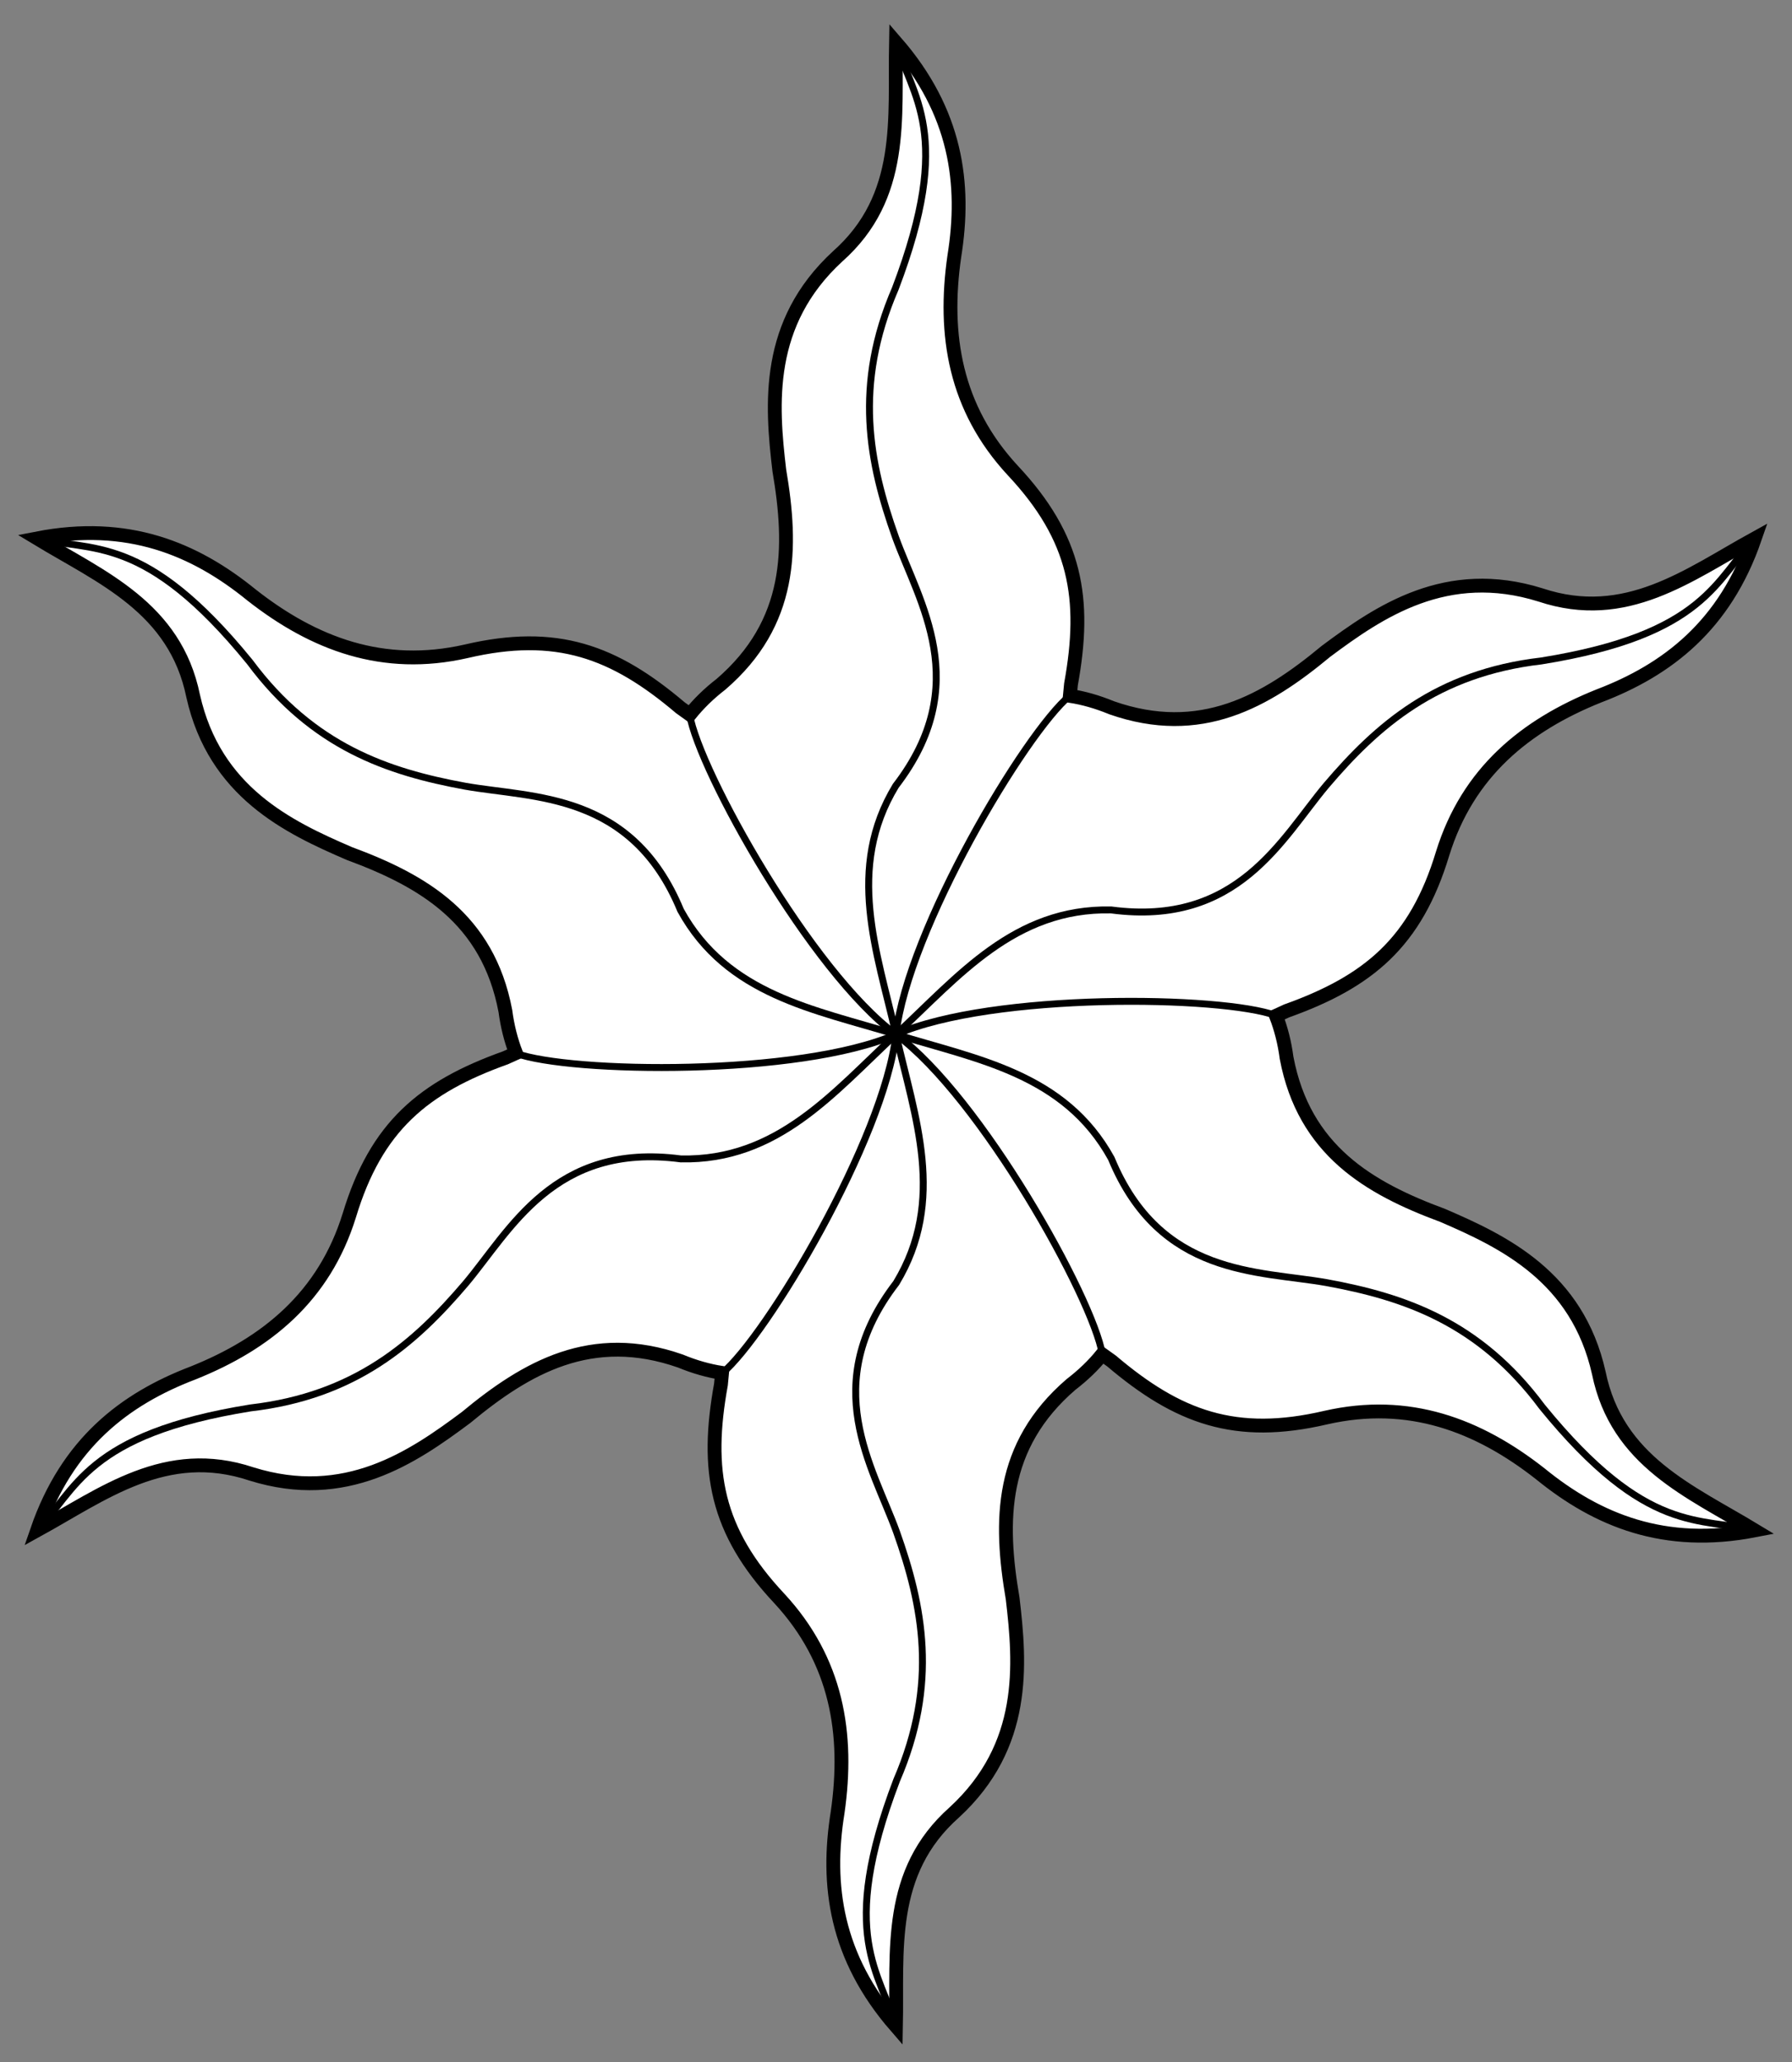 <?xml version="1.0" encoding="UTF-8" standalone="no"?>
<!DOCTYPE svg PUBLIC "-//W3C//DTD SVG 1.1//EN" "http://www.w3.org/Graphics/SVG/1.1/DTD/svg11.dtd">
<svg xmlns="http://www.w3.org/2000/svg" xmlns:xl="http://www.w3.org/1999/xlink" xmlns:dc="http://purl.org/dc/elements/1.1/" version="1.1" viewBox="52 58.25 259 298" width="259" height="298">
  <rect x="52" y="58.25" width="259" height="298" fill="#808080" stroke="none"/>
  <defs>
    <clipPath id="artboard_clip_path">
      <path d="M 52 58.25 L 311 58.25 L 311 356.25 L 52 356.25 Z"/>
    </clipPath>
  </defs>
  <g id="Estoile_(1)" fill-opacity="1" stroke-opacity="1" stroke="none" fill="none" stroke-dasharray="none">
    <title>Estoile (1)</title>
    <g id="Estoile_(1)_Layer_2" clip-path="url(#artboard_clip_path)">
      <title>Layer 2</title>
      <g id="Group_153">
        <g id="Graphic_166">
          <path d="M 181.496 64.381 C 181.273 75.303 182.821 86.645 173.064 95.297 C 162.595 104.936 163.509 116.656 164.633 126.212 C 166.553 137.427 166.498 148.262 156.201 157.127 C 154.437 158.483 152.951 159.953 151.705 161.501 C 151.245 161.174 150.789 160.848 150.335 160.518 C 140.749 152.387 132.427 149.304 119.349 152.367 C 107.4 155.077 97.371 151.31 88.346 144.217 C 80.09 137.497 70.411 133.517 57.36 136.049 C 66.707 141.702 77.3 146.039 79.914 158.814 C 83.027 172.7 93.648 177.774 102.486 181.579 C 113.158 185.523 122.511 190.976 125.04 204.326 C 125.332 206.536 125.849 208.566 126.568 210.421 C 126.06 210.653 125.548 210.88 125.04 211.106 C 113.207 215.342 106.372 221.014 102.486 233.871 C 98.858 245.574 90.57 252.367 79.914 256.636 C 69.966 260.426 61.693 266.815 57.36 279.384 C 66.93 274.116 75.975 267.109 88.346 271.233 C 101.928 275.48 111.636 268.834 119.349 263.083 C 128.101 255.813 137.509 250.431 150.335 254.915 C 152.391 255.765 154.396 256.331 156.359 256.636 C 156.306 257.195 156.26 257.749 156.201 258.305 C 153.953 270.671 155.441 279.426 164.633 289.22 C 172.954 298.213 174.695 308.773 173.064 320.136 C 171.372 330.645 172.777 341.014 181.496 351.051 C 181.719 340.13 180.171 328.787 189.927 320.136 C 200.397 310.497 199.483 298.776 198.359 289.22 C 196.439 278.006 196.494 267.171 206.79 258.305 C 208.558 256.947 210.057 255.5 211.304 253.949 C 211.757 254.272 212.209 254.589 212.657 254.915 C 222.242 263.045 230.565 266.146 243.643 263.083 C 255.591 260.373 265.621 264.14 274.646 271.233 C 282.902 277.953 292.58 281.916 305.632 279.384 C 296.285 273.73 285.691 269.411 283.077 256.636 C 279.964 242.75 269.343 237.676 260.506 233.871 C 249.833 229.927 240.481 224.456 237.951 211.106 C 237.659 208.896 237.143 206.884 236.423 205.029 C 236.932 204.797 237.443 204.552 237.951 204.326 C 249.785 200.09 256.62 194.436 260.506 181.579 C 264.133 169.876 272.422 163.083 283.077 158.814 C 293.025 155.024 301.299 148.618 305.632 136.049 C 296.062 141.316 287.016 148.341 274.646 144.217 C 261.064 139.97 251.356 146.616 243.643 152.367 C 234.89 159.637 225.483 165.002 212.657 160.518 C 210.6 159.667 208.596 159.101 206.632 158.796 C 206.686 158.242 206.732 157.679 206.79 157.127 C 209.039 144.761 207.551 136.006 198.359 126.212 C 190.038 117.219 188.297 106.659 189.927 95.297 C 191.619 84.787 190.214 74.418 181.496 64.381 Z" fill="#FFFFFF"/>
          <path d="M 181.496 64.381 C 181.273 75.303 182.821 86.645 173.064 95.297 C 162.595 104.936 163.509 116.656 164.633 126.212 C 166.553 137.427 166.498 148.262 156.201 157.127 C 154.437 158.483 152.951 159.953 151.705 161.501 C 151.245 161.174 150.789 160.848 150.335 160.518 C 140.749 152.387 132.427 149.304 119.349 152.367 C 107.4 155.077 97.371 151.31 88.346 144.217 C 80.09 137.497 70.411 133.517 57.36 136.049 C 66.707 141.702 77.3 146.039 79.914 158.814 C 83.027 172.7 93.648 177.774 102.486 181.579 C 113.158 185.523 122.511 190.976 125.04 204.326 C 125.332 206.536 125.849 208.566 126.568 210.421 C 126.06 210.653 125.548 210.88 125.04 211.106 C 113.207 215.342 106.372 221.014 102.486 233.871 C 98.858 245.574 90.57 252.367 79.914 256.636 C 69.966 260.426 61.693 266.815 57.36 279.384 C 66.93 274.116 75.975 267.109 88.346 271.233 C 101.928 275.48 111.636 268.834 119.349 263.083 C 128.101 255.813 137.509 250.431 150.335 254.915 C 152.391 255.765 154.396 256.331 156.359 256.636 C 156.306 257.195 156.26 257.749 156.201 258.305 C 153.953 270.671 155.441 279.426 164.633 289.22 C 172.954 298.213 174.695 308.773 173.064 320.136 C 171.372 330.645 172.777 341.014 181.496 351.051 C 181.719 340.13 180.171 328.787 189.927 320.136 C 200.397 310.497 199.483 298.776 198.359 289.22 C 196.439 278.006 196.494 267.171 206.79 258.305 C 208.558 256.947 210.057 255.5 211.304 253.949 C 211.757 254.272 212.209 254.589 212.657 254.915 C 222.242 263.045 230.565 266.146 243.643 263.083 C 255.591 260.373 265.621 264.14 274.646 271.233 C 282.902 277.953 292.58 281.916 305.632 279.384 C 296.285 273.73 285.691 269.411 283.077 256.636 C 279.964 242.75 269.343 237.676 260.506 233.871 C 249.833 229.927 240.481 224.456 237.951 211.106 C 237.659 208.896 237.143 206.884 236.423 205.029 C 236.932 204.797 237.443 204.552 237.951 204.326 C 249.785 200.09 256.62 194.436 260.506 181.579 C 264.133 169.876 272.422 163.083 283.077 158.814 C 293.025 155.024 301.299 148.618 305.632 136.049 C 296.062 141.316 287.016 148.341 274.646 144.217 C 261.064 139.97 251.356 146.616 243.643 152.367 C 234.89 159.637 225.483 165.002 212.657 160.518 C 210.6 159.667 208.596 159.101 206.632 158.796 C 206.686 158.242 206.732 157.679 206.79 157.127 C 209.039 144.761 207.551 136.006 198.359 126.212 C 190.038 117.219 188.297 106.659 189.927 95.297 C 191.619 84.787 190.214 74.418 181.496 64.381 Z" stroke="black" stroke-linecap="butt" stroke-linejoin="miter" stroke-width="2"/>
        </g>
        <g id="Line_165">
          <path d="M 181.366 64.032 C 183.744 72.257 189.982 77.433 181.398 99.955 C 175.348 113.949 177.617 125.171 181.431 135.877 C 184.868 145.33 192.738 157.134 181.463 171.8 C 174.205 183.774 178.761 195.748 181.496 207.722" stroke="black" stroke-linecap="butt" stroke-linejoin="miter" stroke-width="1"/>
        </g>
        <g id="Line_164">
          <path d="M 181.626 351.412 C 179.248 343.188 173.01 338.011 181.594 315.49 C 187.643 301.495 185.375 290.274 181.561 279.567 C 178.123 270.115 170.254 258.311 181.529 243.645 C 188.786 231.67 184.23 219.696 181.496 207.722" stroke="black" stroke-linecap="butt" stroke-linejoin="miter" stroke-width="1"/>
        </g>
        <g id="Line_163">
          <path d="M 56.992 135.99 C 65.303 138.042 72.905 135.228 88.118 153.923 C 97.212 166.159 108.065 169.806 119.244 171.856 C 129.148 173.605 143.306 172.692 150.37 189.789 C 157.111 202.062 169.759 204.103 181.496 207.722" stroke="black" stroke-linecap="butt" stroke-linejoin="miter" stroke-width="1"/>
        </g>
        <g id="Line_162">
          <path d="M 57.122 279.68 C 63.055 273.508 64.419 265.518 88.215 261.69 C 103.36 259.932 111.944 252.357 119.309 243.701 C 125.776 235.998 132.064 223.281 150.402 225.711 C 164.401 226.01 172.493 216.077 181.496 207.722" stroke="black" stroke-linecap="butt" stroke-linejoin="miter" stroke-width="1"/>
        </g>
        <g id="Line_161">
          <path d="M 305.87 135.764 C 299.937 141.937 298.573 149.927 274.776 153.754 C 259.632 155.512 251.048 163.087 243.683 171.743 C 237.216 179.447 230.928 192.164 212.589 189.733 C 198.59 189.434 190.499 199.367 181.496 207.722" stroke="black" stroke-linecap="butt" stroke-linejoin="miter" stroke-width="1"/>
        </g>
        <g id="Line_160">
          <path d="M 306 279.454 C 297.688 277.402 290.087 280.216 274.874 261.521 C 265.779 249.285 254.927 245.638 243.748 243.588 C 233.843 241.839 219.686 242.752 212.622 225.655 C 205.881 213.383 193.233 211.341 181.496 207.722" stroke="black" stroke-linecap="butt" stroke-linejoin="miter" stroke-width="1"/>
        </g>
        <g id="Line_159">
          <path d="M 181.496 207.722 C 169.238 198.662 153.087 169.754 151.662 161.488" stroke="black" stroke-linecap="butt" stroke-linejoin="miter" stroke-width="1"/>
        </g>
        <g id="Line_158">
          <path d="M 181.496 207.722 C 183.213 192.576 200.173 164.135 206.619 158.769" stroke="black" stroke-linecap="butt" stroke-linejoin="miter" stroke-width="1"/>
        </g>
        <g id="Line_157">
          <path d="M 181.496 207.722 C 195.471 201.637 228.582 202.103 236.452 205.003" stroke="black" stroke-linecap="butt" stroke-linejoin="miter" stroke-width="1"/>
        </g>
        <g id="Line_156">
          <path d="M 181.496 207.722 C 193.754 216.783 209.905 245.691 211.329 253.956" stroke="black" stroke-linecap="butt" stroke-linejoin="miter" stroke-width="1"/>
        </g>
        <g id="Line_155">
          <path d="M 181.496 207.722 C 179.778 222.868 162.819 251.31 156.372 256.676" stroke="black" stroke-linecap="butt" stroke-linejoin="miter" stroke-width="1"/>
        </g>
        <g id="Line_154">
          <path d="M 181.496 207.722 C 167.52 213.808 134.41 213.341 126.539 210.442" stroke="black" stroke-linecap="butt" stroke-linejoin="miter" stroke-width="1"/>
        </g>
      </g>
    </g>
  </g>
</svg>

